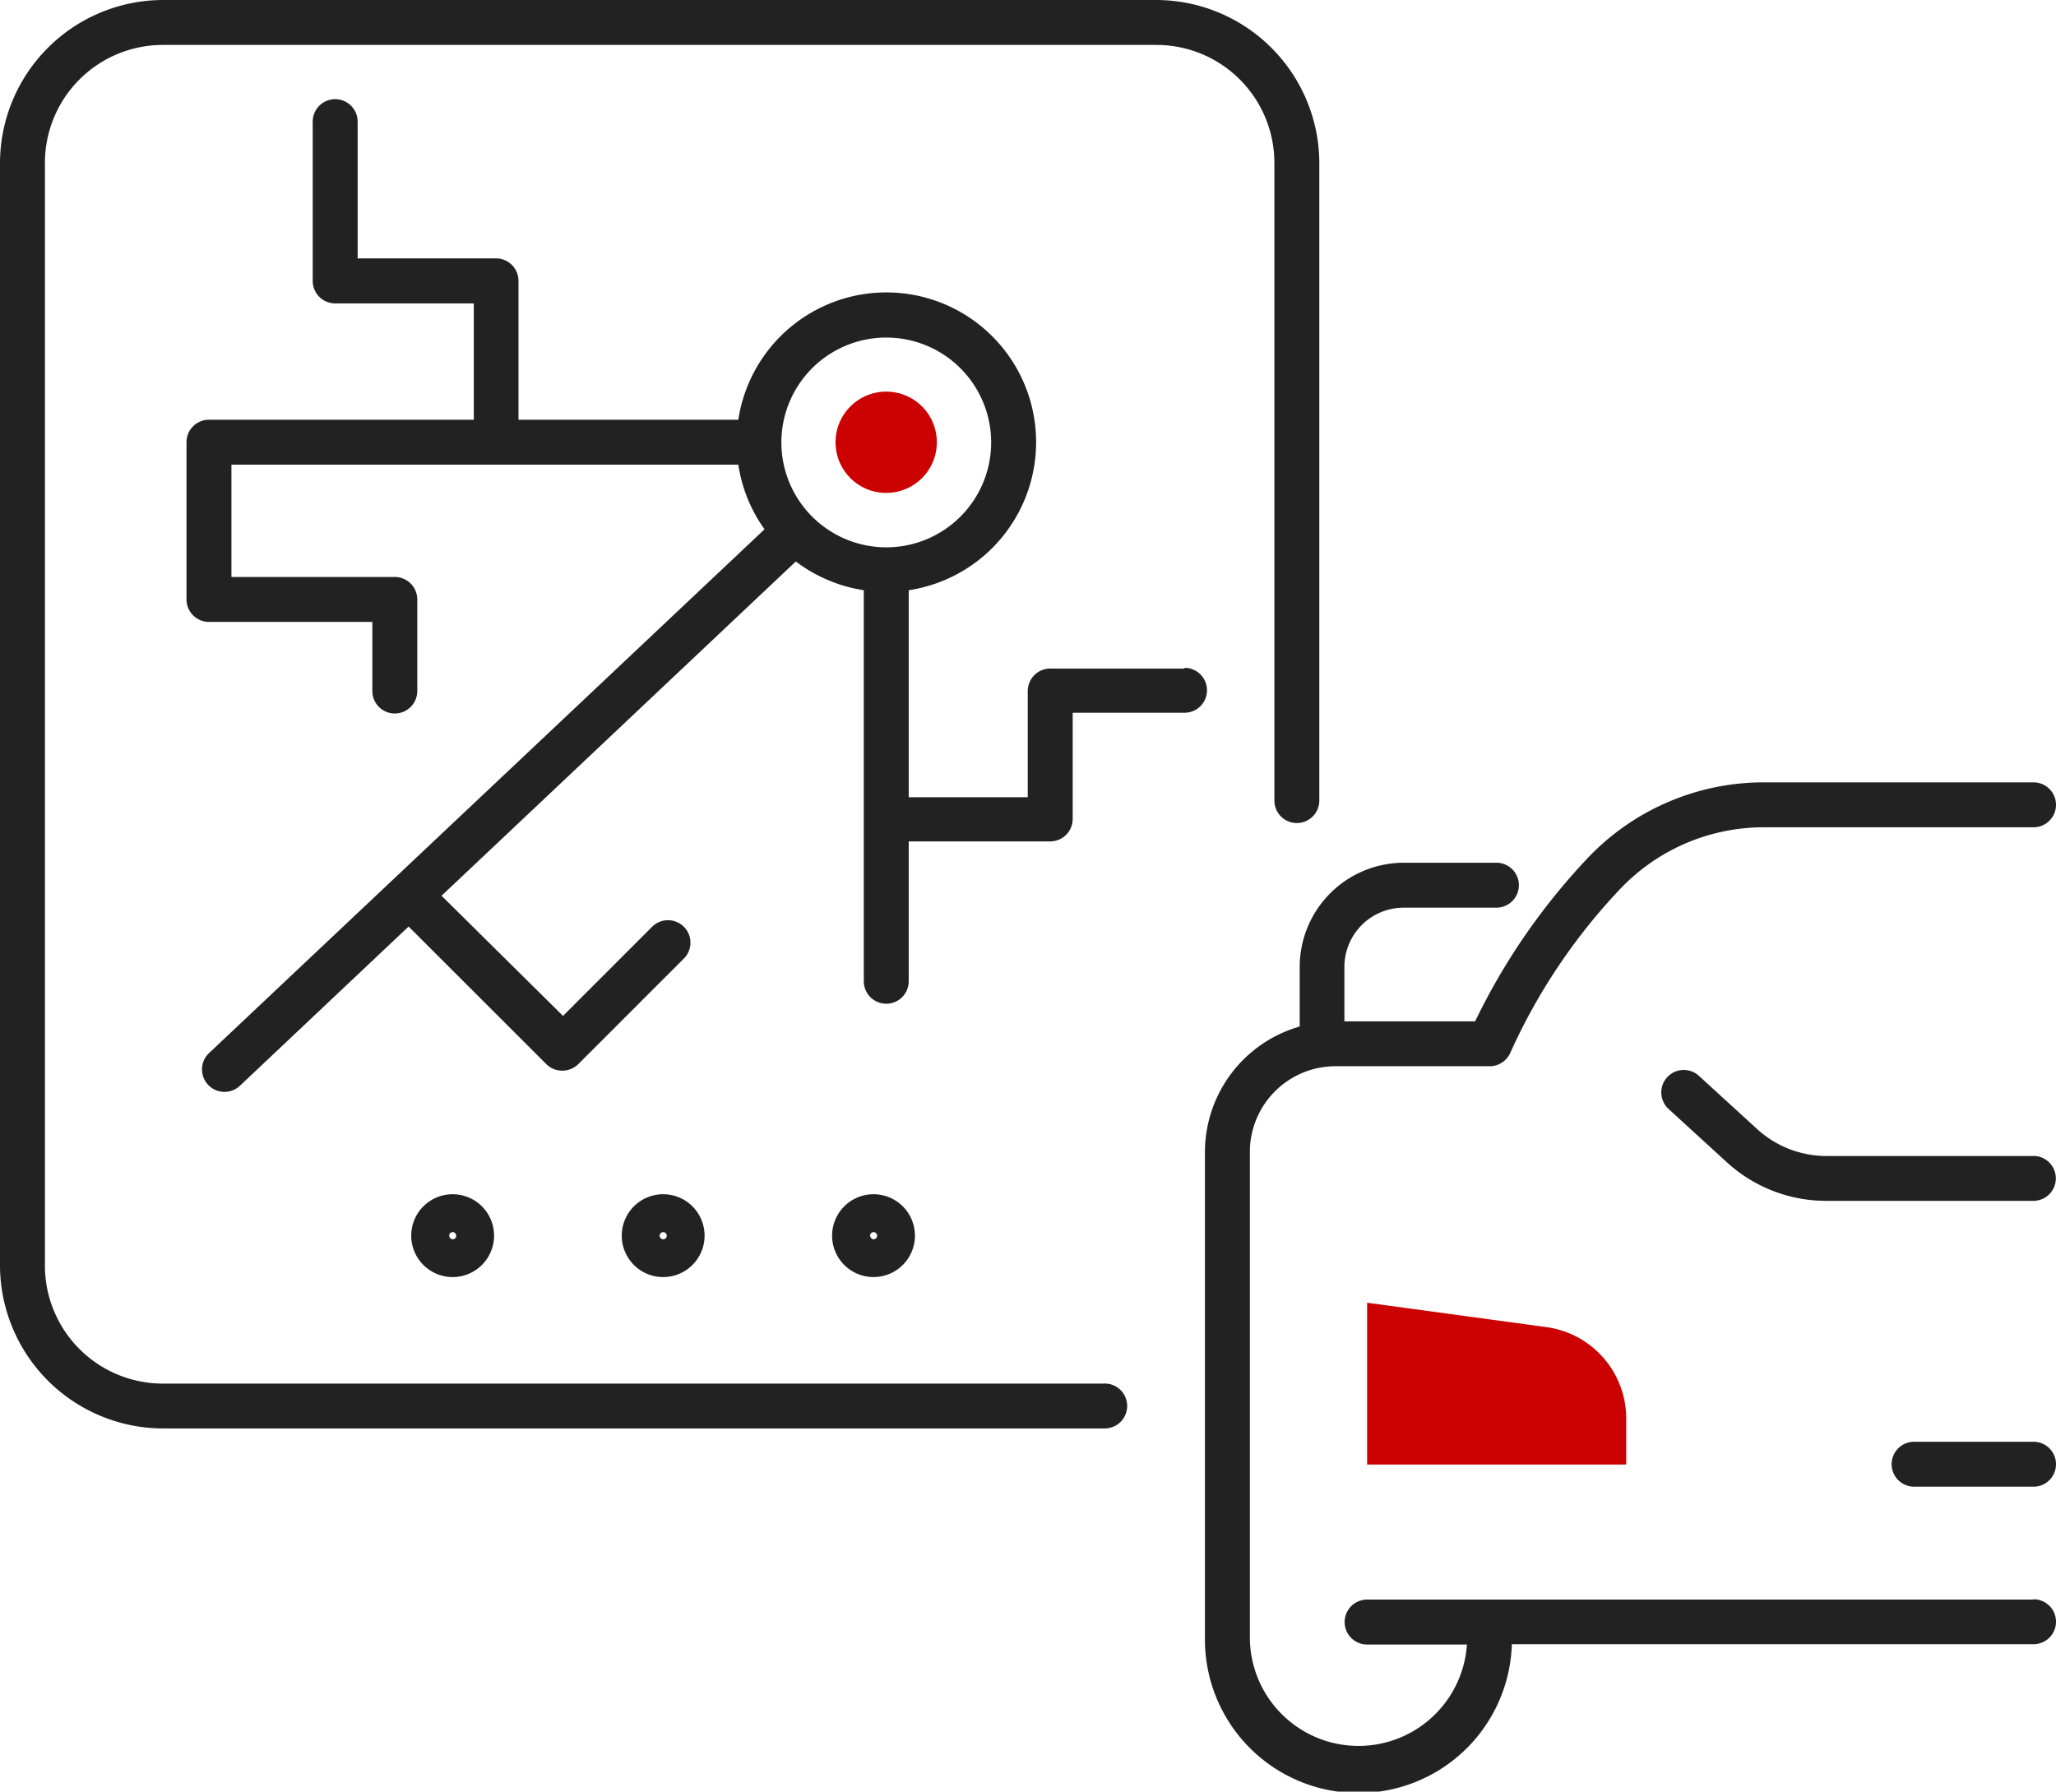 <?xml version="1.0" encoding="utf-8"?><svg xmlns="http://www.w3.org/2000/svg" viewBox="0 0 251.68 219.32"><defs><style>.cls-1{fill:none;}.cls-2{fill:#222;}.cls-3{fill:#cc0202;}</style></defs><g id="Layer_2" data-name="Layer 2"><g id="Icon_Set" data-name="Icon Set"><path class="cls-1" d="M121.33,54.13A12.84,12.84,0,1,0,108.49,67,12.85,12.85,0,0,0,121.33,54.13Zm-12.84,6.2a6.2,6.2,0,1,1,6.19-6.2A6.19,6.19,0,0,1,108.49,60.33Z"/><path class="cls-1" d="M55.85,151.27a.44.44,0,0,0-.44-.44.44.44,0,0,0-.43.44.43.43,0,0,0,.43.43A.44.44,0,0,0,55.85,151.27Z"/><path class="cls-1" d="M81.62,151.27a.44.44,0,0,0-.43-.44.44.44,0,0,0-.44.44.44.44,0,0,0,.44.43A.43.43,0,0,0,81.62,151.27Z"/><path class="cls-1" d="M107.4,151.27a.44.44,0,0,0-.44-.44.44.44,0,0,0-.43.44.43.43,0,0,0,.43.43A.44.44,0,0,0,107.4,151.27Z"/><path class="cls-2" d="M135.23,169.37H19.93A14.44,14.44,0,0,1,5.5,154.94v-135A14.44,14.44,0,0,1,19.93,5.5H141.58A14.44,14.44,0,0,1,156,19.93V98a2.75,2.75,0,1,0,5.5,0v-78A20,20,0,0,0,141.58,0H19.93A20,20,0,0,0,0,19.93v135a20,20,0,0,0,19.93,19.93h115.3a2.75,2.75,0,1,0,0-5.5Z"/><path class="cls-3" d="M108.49,47.94a6.2,6.2,0,1,0,6.19,6.19A6.19,6.19,0,0,0,108.49,47.94Z"/><path class="cls-2" d="M145,81.84H128.56a2.75,2.75,0,0,0-2.75,2.75v13H111.24V72.25A18.33,18.33,0,1,0,90.38,51.38H63.47v-17a2.75,2.75,0,0,0-2.75-2.75H43.78V14.89a2.75,2.75,0,0,0-5.5,0v19.5A2.75,2.75,0,0,0,41,37.14H58V51.38H25.58a2.75,2.75,0,0,0-2.75,2.75V73.38a2.75,2.75,0,0,0,2.75,2.75h20v8.46a2.75,2.75,0,0,0,5.5,0V73.38a2.75,2.75,0,0,0-2.75-2.75h-20V56.88H90.38a18.19,18.19,0,0,0,3.21,7.91l-68,64.12a2.75,2.75,0,0,0,3.78,4l20.65-19.49,16.84,16.83a2.72,2.72,0,0,0,1.94.81,2.76,2.76,0,0,0,2-.81l13-13a2.75,2.75,0,0,0-3.88-3.89l-11,11L54.05,109.65,97.42,68.73a18.33,18.33,0,0,0,8.32,3.52v47.87a2.75,2.75,0,0,0,5.5,0V103h17.32a2.75,2.75,0,0,0,2.75-2.75v-13H145a2.75,2.75,0,0,0,0-5.5ZM95.65,54.13A12.84,12.84,0,1,1,108.49,67,12.85,12.85,0,0,1,95.65,54.13Z"/><path class="cls-2" d="M60.48,151.27a5.07,5.07,0,1,0-5.07,5.06A5.07,5.07,0,0,0,60.48,151.27Zm-5.5,0a.44.44,0,0,1,.43-.44.44.44,0,0,1,.44.44.44.44,0,0,1-.44.43A.43.43,0,0,1,55,151.27Z"/><path class="cls-2" d="M86.25,151.27a5.07,5.07,0,1,0-5.06,5.06A5.07,5.07,0,0,0,86.25,151.27Zm-5.5,0a.44.44,0,0,1,.44-.44.44.44,0,0,1,.43.44.43.43,0,0,1-.43.43A.44.44,0,0,1,80.75,151.27Z"/><path class="cls-2" d="M112,151.27a5.07,5.07,0,1,0-5.07,5.06A5.07,5.07,0,0,0,112,151.27Zm-5.5,0a.44.44,0,0,1,.43-.44.44.44,0,0,1,.44.44.44.44,0,0,1-.44.43A.43.43,0,0,1,106.53,151.27Z"/><path class="cls-3" d="M189.4,162.47l-22.05-3v19.81h31.72v-5.59A11.3,11.3,0,0,0,189.4,162.47Z"/><path class="cls-2" d="M248.93,141.51h0l-25.35,0h0a12.58,12.58,0,0,1-8.5-3.31l-7.13-6.52a2.75,2.75,0,0,0-3.71,4.06l7.13,6.52A18,18,0,0,0,223.55,147h0l25.36,0a2.75,2.75,0,0,0,0-5.5Z"/><path class="cls-2" d="M248.93,195.81H167.35a2.75,2.75,0,1,0,0,5.5h12.22a13.3,13.3,0,0,1-26.57-.79V141a10.49,10.49,0,0,1,10.48-10.48h18.88a2.77,2.77,0,0,0,2.55-1.71,72.23,72.23,0,0,1,13.43-20,24.26,24.26,0,0,1,17.48-7.54h33.11a2.75,2.75,0,0,0,0-5.5H215.82a29.71,29.71,0,0,0-21.46,9.26,79.31,79.31,0,0,0-13.79,20h-16v-6.67a7.26,7.26,0,0,1,7.25-7.25h11.36a2.75,2.75,0,0,0,0-5.5H171.85a12.76,12.76,0,0,0-12.75,12.75v7.3A16,16,0,0,0,147.5,141v59.48a18.79,18.79,0,0,0,37.57.79h63.86a2.75,2.75,0,0,0,0-5.5Z"/><path class="cls-2" d="M248.93,176.49H234.31a2.75,2.75,0,0,0,0,5.5h14.62a2.75,2.75,0,0,0,0-5.5Z"/></g></g></svg>